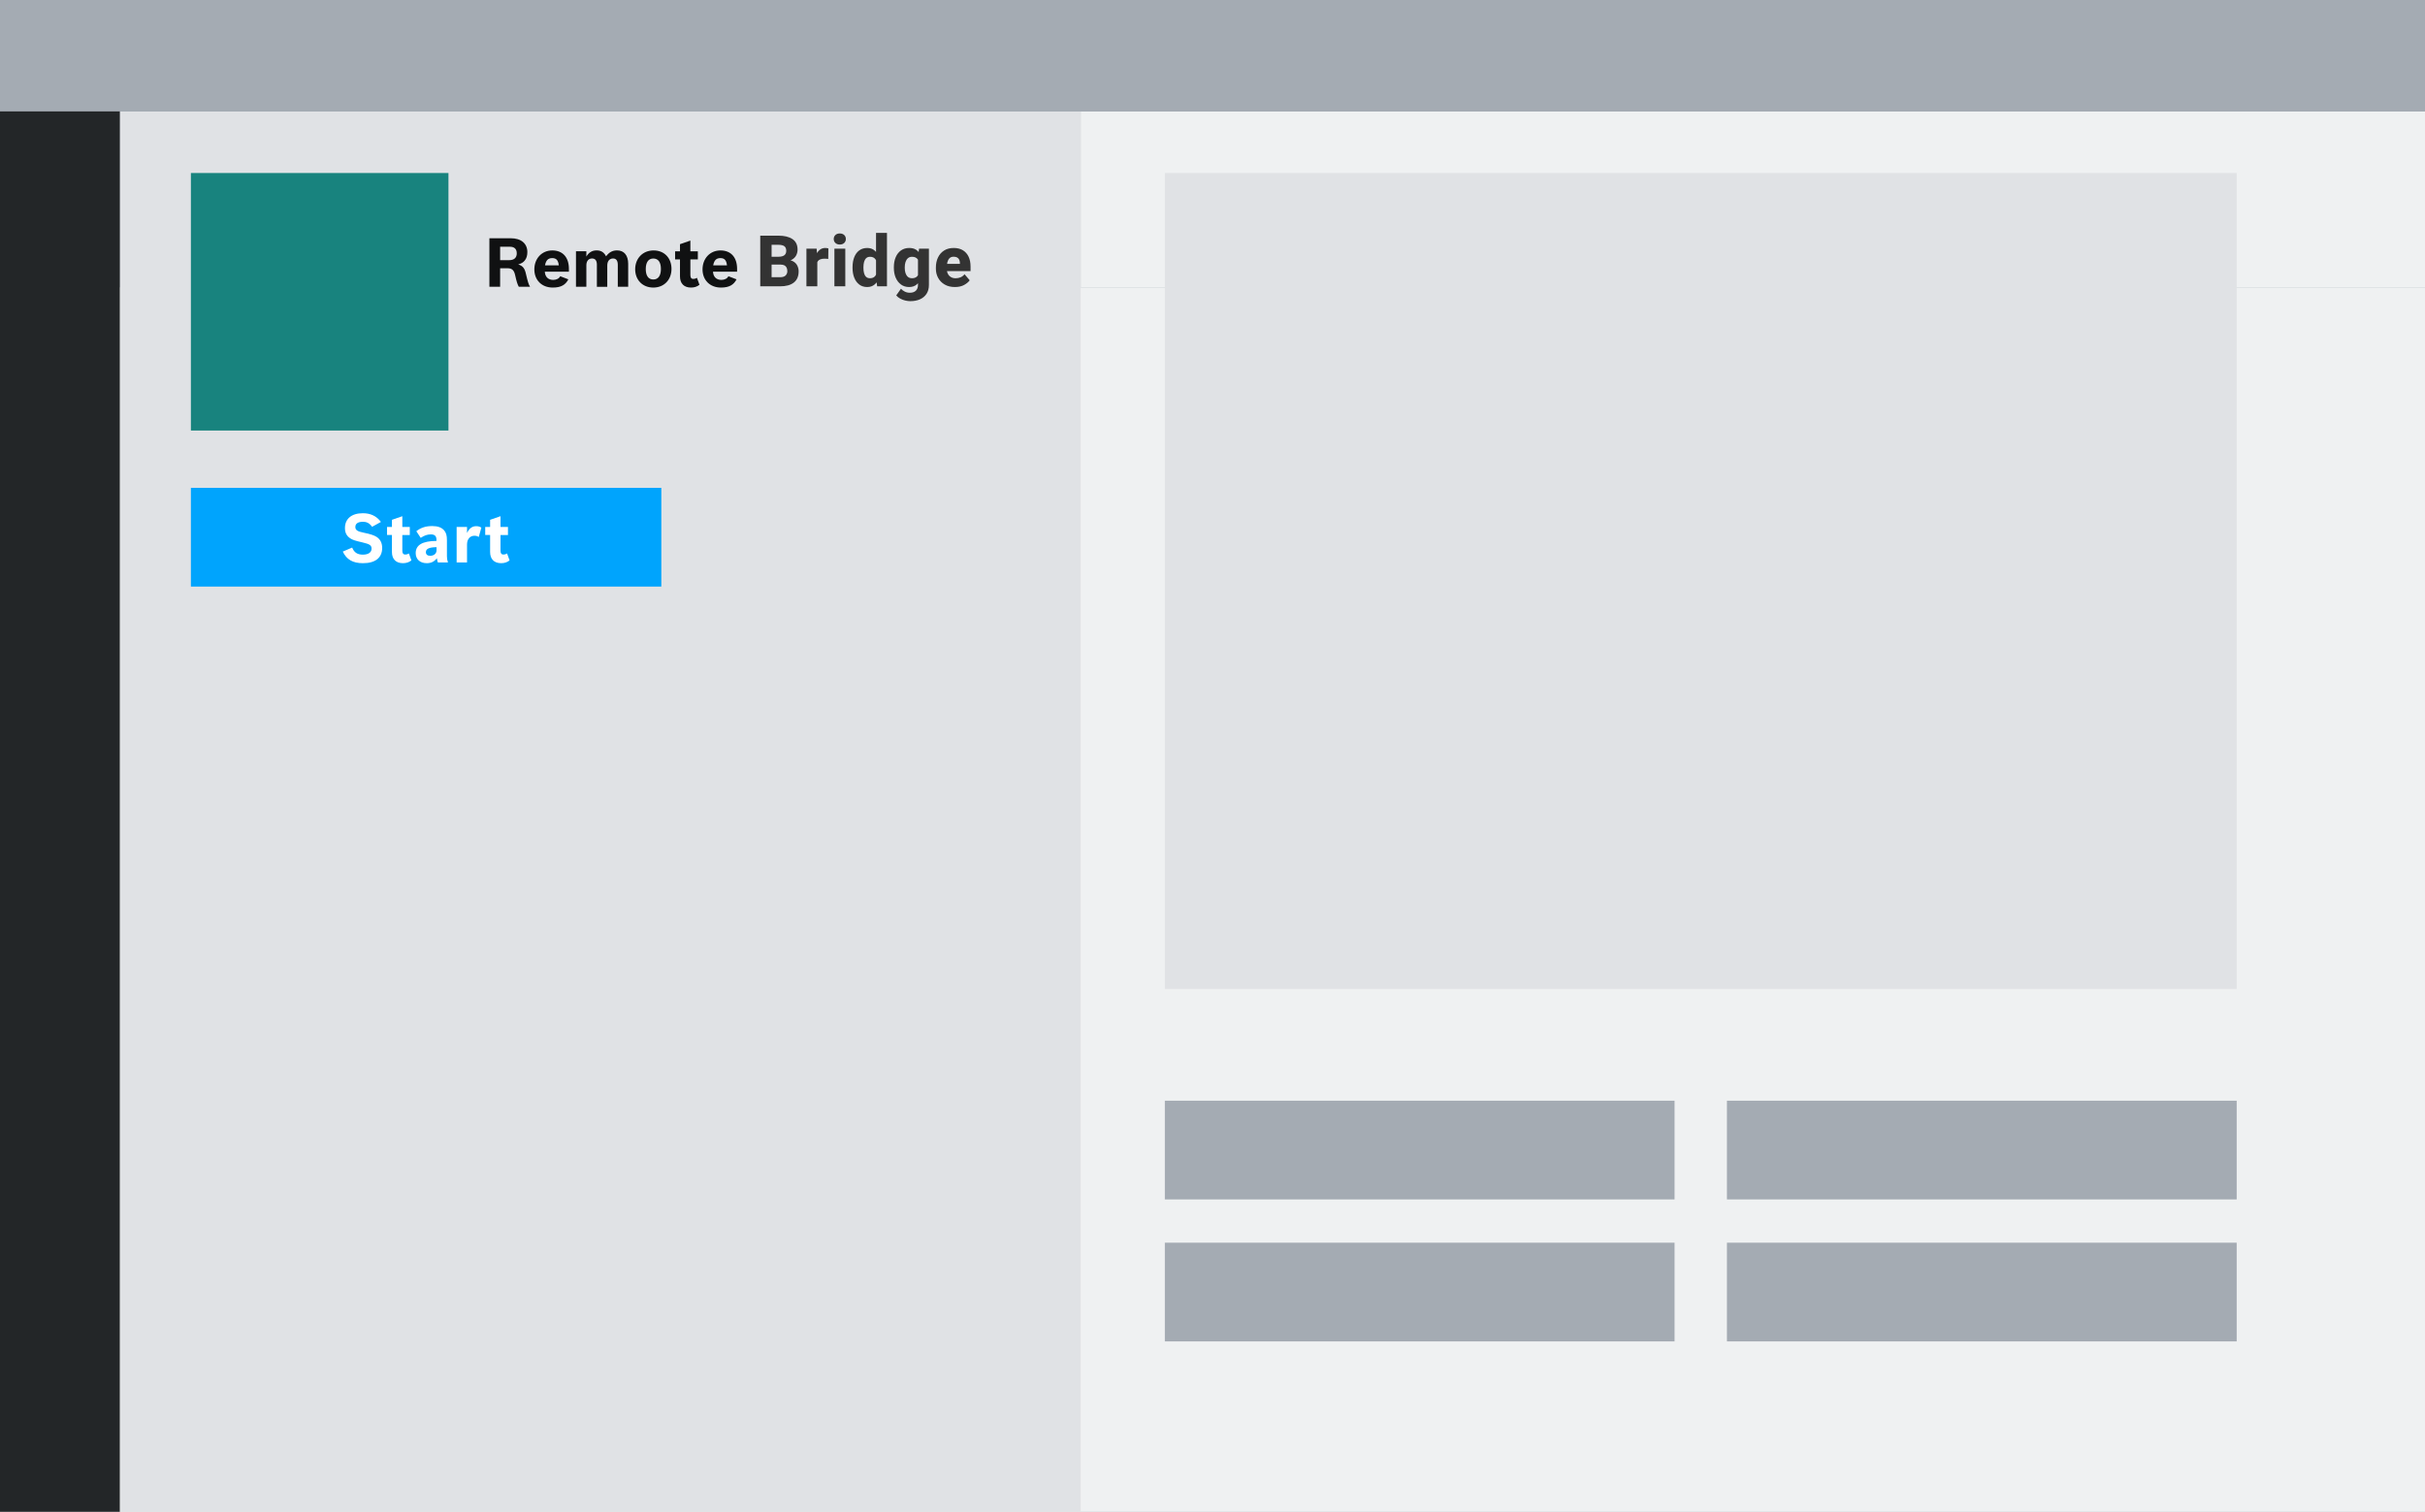 <?xml version="1.0" encoding="UTF-8"?><svg xmlns="http://www.w3.org/2000/svg" viewBox="0 0 714.32 445.4"><defs><style>.d{fill:#fff;}.e{fill:#eff1f2;}.f{fill:#00a4fd;}.g{fill:#a4abb3;}.h{fill:#e0e2e5;}.i{fill:#232628;}.j{fill:#101112;}.k{fill:#18837e;}.l{fill:#a2abb4;}</style></defs><g id="a"/><g id="b"><g id="c"><rect class="l" y="0" width="714.32" height="445.4"/><rect class="e" y="84.66" width="714.32" height="360.74"/><rect class="h" x="35.29" y="32.82" width="283.04" height="412.58"/><rect class="e" x="318.33" y="32.82" width="395.99" height="51.84"/><rect class="g" x="343.12" y="324.28" width="150.15" height="29.08"/><rect class="h" x="343.12" y="50.97" width="315.73" height="240.38"/><rect class="g" x="508.7" y="324.28" width="150.15" height="29.08"/><rect class="g" x="343.12" y="366.11" width="150.15" height="29.08"/><rect class="g" x="508.7" y="366.11" width="150.15" height="29.08"/><rect class="f" x="56.23" y="143.73" width="138.57" height="29.08"/><rect class="i" y="0" width="35.29" height="445.4"/><rect class="g" y="0" width="714.32" height="32.82"/><rect class="k" x="56.23" y="50.97" width="75.87" height="75.87"/><g><path class="j" d="M150.44,70.19c3.06,0,4.9,1.54,4.9,4.1,0,1.02-.26,1.86-.78,2.48-.48,.56-.94,.84-1.92,1.14,1.36,.4,1.94,1.14,2.3,2.86,.52,2.22,.82,3.2,1.16,3.64v.08h-3.28c-.4-.72-.68-1.62-1.08-3.44-.32-1.46-.94-2.02-2.24-2.02h-2.18v5.46h-3.16v-14.3h6.28Zm-.48,6.46c1.46,0,2.26-.7,2.26-2s-.7-1.96-2.04-1.96h-2.86v3.96h2.64Z"/><path class="j" d="M167.42,82.3c-.84,1.6-2.12,2.42-4.6,2.42-3.22,0-5.42-2.18-5.42-5.36s2.18-5.58,5.28-5.58,4.9,2.04,4.9,5.44v.82h-7.1c.1,1.6,1.06,2.42,2.48,2.42,.86,0,1.72-.36,2.06-1.08l2.4,.92Zm-2.82-4.12c-.16-1.5-.72-2.14-1.94-2.14s-1.84,.66-2.12,2.14h4.06Z"/><path class="j" d="M172.72,75.59c.72-1.22,1.7-1.82,3.02-1.82s2.18,.56,2.78,1.74c.94-1.22,1.92-1.74,3.24-1.74,2.08,0,3.28,1.46,3.28,3.96v6.76h-3.06v-6.48c0-1.24-.48-1.86-1.4-1.86-1.04,0-1.7,.78-1.7,2.04v6.3h-3.06v-6.52c0-1.2-.48-1.82-1.42-1.82-1.04,0-1.68,.76-1.68,2v6.34h-3.06v-10.46h3.06v1.56Z"/><path class="j" d="M197.8,79.22c0,3.24-2.22,5.5-5.36,5.5s-5.34-2.22-5.34-5.4,2.22-5.54,5.42-5.54,5.28,2.28,5.28,5.44Zm-7.58,.02c0,2,.78,3.1,2.22,3.1s2.24-1.1,2.24-3.1-.78-3.08-2.26-3.08c-1.4,0-2.2,1.12-2.2,3.08Z"/><path class="j" d="M200.3,74.04v-2.1l3.06-1.06v3.16h2.2v2.38h-2.2v4.62c0,.78,.28,1.14,.88,1.14,.36,0,.68-.1,1.06-.32l.74,2.04c-.72,.56-1.5,.82-2.5,.82-2.06,0-3.24-1.2-3.24-3.3v-5h-1.44v-2.38h1.44Z"/><path class="j" d="M216.96,82.3c-.84,1.6-2.12,2.42-4.6,2.42-3.22,0-5.42-2.18-5.42-5.36s2.18-5.58,5.28-5.58,4.9,2.04,4.9,5.44v.82h-7.1c.1,1.6,1.06,2.42,2.48,2.42,.86,0,1.72-.36,2.06-1.08l2.4,.92Zm-2.82-4.12c-.16-1.5-.72-2.14-1.94-2.14s-1.84,.66-2.12,2.14h4.06Z"/><path d="M 226.104 77.947 L 226.084 75.64 L 229.252 75.64 Q 230.472 75.64 231.036 75.199 Q 231.6 74.758 231.6 73.918 Q 231.6 72.954 231.042 72.538 Q 230.483 72.123 229.263 72.123 L 227.284 72.123 L 227.284 84.356 L 223.941 84.356 L 223.941 69.426 L 229.263 69.426 Q 231.929 69.426 233.431 70.436 Q 234.933 71.446 234.933 73.538 Q 234.933 74.451 234.523 75.245 Q 234.113 76.04 233.205 76.537 Q 232.298 77.035 230.811 77.065 L 229.898 77.947 Z M 225.212 84.356 L 226.473 81.669 L 229.765 81.669 Q 230.903 81.669 231.411 81.157 Q 231.918 80.644 231.918 79.896 Q 231.918 79.291 231.713 78.855 Q 231.508 78.419 231.067 78.183 Q 230.626 77.947 229.898 77.947 L 226.894 77.947 L 226.914 75.64 L 230.606 75.64 L 231.375 76.563 Q 232.79 76.512 233.641 76.999 Q 234.492 77.486 234.871 78.275 Q 235.251 79.065 235.251 79.937 Q 235.251 82.131 233.836 83.243 Q 232.421 84.356 229.765 84.356 Z" style="fill: rgb(51, 51, 51); white-space: pre;"/><path d="M 240.752 84.356 L 237.543 84.356 L 237.543 73.261 L 240.557 73.261 L 240.752 75.886 Z M 243.972 76.286 Q 243.746 76.255 243.428 76.23 Q 243.11 76.204 242.864 76.204 Q 242.065 76.204 241.547 76.445 Q 241.029 76.686 240.783 77.163 Q 240.537 77.64 240.516 78.368 L 239.901 78.05 Q 239.901 76.584 240.275 75.456 Q 240.65 74.328 241.362 73.692 Q 242.075 73.056 243.08 73.056 Q 243.316 73.056 243.582 73.087 Q 243.849 73.118 244.013 73.189 Z" style="fill: rgb(51, 51, 51); white-space: pre;"/><path d="M 248.994 84.356 L 245.785 84.356 L 245.785 73.261 L 248.994 73.261 Z M 245.59 70.411 Q 245.59 69.693 246.077 69.237 Q 246.564 68.78 247.374 68.78 Q 248.184 68.78 248.671 69.237 Q 249.158 69.693 249.158 70.411 Q 249.158 71.118 248.671 71.58 Q 248.184 72.041 247.374 72.041 Q 246.564 72.041 246.077 71.58 Q 245.59 71.118 245.59 70.411 Z" style="fill: rgb(51, 51, 51); white-space: pre;"/><path d="M 258.05 68.606 L 261.269 68.606 L 261.269 84.356 L 258.378 84.356 L 258.05 81.854 Z M 251.128 78.727 Q 251.128 77.035 251.636 75.758 Q 252.143 74.481 253.112 73.769 Q 254.081 73.056 255.476 73.056 Q 256.768 73.056 257.64 73.81 Q 258.511 74.564 259.014 75.856 Q 259.516 77.148 259.711 78.788 L 259.711 78.973 Q 259.516 80.511 259.014 81.782 Q 258.511 83.054 257.64 83.807 Q 256.768 84.561 255.455 84.561 Q 254.071 84.561 253.107 83.828 Q 252.143 83.095 251.636 81.823 Q 251.128 80.552 251.128 78.942 Z M 254.338 78.942 Q 254.338 79.783 254.517 80.47 Q 254.697 81.157 255.122 81.562 Q 255.548 81.967 256.276 81.967 Q 256.983 81.967 257.45 81.639 Q 257.916 81.311 258.147 80.721 Q 258.378 80.131 258.398 79.352 L 258.398 78.409 Q 258.388 77.742 258.25 77.224 Q 258.111 76.707 257.855 76.358 Q 257.599 76.009 257.209 75.83 Q 256.819 75.65 256.296 75.65 Q 255.579 75.65 255.148 76.055 Q 254.717 76.46 254.527 77.153 Q 254.338 77.845 254.338 78.727 Z" style="fill: rgb(51, 51, 51); white-space: pre;"/><path d="M 273.626 73.261 L 273.626 83.946 Q 273.626 85.474 272.934 86.545 Q 272.241 87.617 271.006 88.17 Q 269.77 88.724 268.14 88.724 Q 267.453 88.724 266.668 88.54 Q 265.884 88.355 265.182 87.976 Q 264.479 87.596 263.997 87.032 L 265.392 85.064 Q 265.863 85.586 266.53 85.915 Q 267.196 86.243 268.017 86.243 Q 269.155 86.243 269.78 85.638 Q 270.406 85.033 270.406 83.936 L 270.406 75.866 L 270.714 73.261 Z M 263.3 78.727 Q 263.3 77.035 263.849 75.758 Q 264.397 74.481 265.412 73.769 Q 266.427 73.056 267.822 73.056 Q 268.95 73.056 269.698 73.487 Q 270.447 73.918 270.914 74.692 Q 271.38 75.466 271.647 76.512 Q 271.913 77.558 272.067 78.788 L 272.067 78.973 Q 271.852 80.511 271.375 81.782 Q 270.898 83.054 270.032 83.807 Q 269.165 84.561 267.801 84.561 Q 266.417 84.561 265.407 83.828 Q 264.397 83.095 263.849 81.823 Q 263.3 80.552 263.3 78.942 Z M 266.509 78.942 Q 266.509 79.783 266.735 80.47 Q 266.961 81.157 267.427 81.562 Q 267.894 81.967 268.622 81.967 Q 269.401 81.967 269.878 81.639 Q 270.355 81.311 270.591 80.721 Q 270.826 80.131 270.847 79.352 L 270.847 78.409 Q 270.837 77.742 270.703 77.224 Q 270.57 76.707 270.303 76.358 Q 270.037 76.009 269.627 75.83 Q 269.216 75.65 268.642 75.65 Q 267.935 75.65 267.458 76.055 Q 266.981 76.46 266.745 77.153 Q 266.509 77.845 266.509 78.727 Z" style="fill: rgb(51, 51, 51); white-space: pre;"/><path d="M 281.289 84.561 Q 279.525 84.561 278.269 83.828 Q 277.013 83.095 276.346 81.875 Q 275.68 80.654 275.68 79.188 L 275.68 78.798 Q 275.68 77.148 276.305 75.845 Q 276.931 74.543 278.105 73.8 Q 279.279 73.056 280.93 73.056 Q 282.539 73.056 283.642 73.733 Q 284.744 74.41 285.318 75.635 Q 285.893 76.86 285.893 78.522 L 285.893 79.875 L 277.002 79.875 L 277.002 77.732 L 282.755 77.732 L 282.755 77.476 Q 282.745 76.922 282.55 76.507 Q 282.355 76.091 281.95 75.861 Q 281.545 75.63 280.909 75.63 Q 280.15 75.63 279.709 76.055 Q 279.268 76.481 279.079 77.194 Q 278.889 77.906 278.889 78.798 L 278.889 79.188 Q 278.889 80.019 279.197 80.644 Q 279.504 81.27 280.089 81.623 Q 280.673 81.977 281.494 81.977 Q 282.263 81.977 282.945 81.695 Q 283.626 81.413 284.119 80.788 L 285.636 82.572 Q 285.123 83.32 284.016 83.941 Q 282.909 84.561 281.289 84.561 Z" style="fill: rgb(51, 51, 51); white-space: pre;"/></g><g><path class="d" d="M103.73,161.32c.6,1.46,1.56,2.08,3.16,2.08s2.56-.66,2.56-1.76c0-.96-.52-1.34-2.6-1.82-2.26-.52-2.96-.76-3.62-1.18-1.1-.7-1.62-1.68-1.62-3.06,0-2.72,1.92-4.38,5.28-4.38,2.22,0,4,.8,5.32,2.56l-2.6,1.44c-.84-1.16-1.7-1.48-2.7-1.48-1.5,0-2.24,.56-2.24,1.54,0,.9,.62,1.32,2.48,1.68,1.94,.4,2.98,.74,3.76,1.22,1.12,.74,1.66,1.78,1.66,3.28,0,2.88-2.02,4.48-5.64,4.48-3,0-4.84-1.06-5.96-3.42l2.76-1.18Z"/><path class="d" d="M115.45,155.24v-2.1l3.06-1.06v3.16h2.2v2.38h-2.2v4.62c0,.78,.28,1.14,.88,1.14,.36,0,.68-.1,1.06-.32l.74,2.04c-.72,.56-1.5,.82-2.5,.82-2.06,0-3.24-1.2-3.24-3.3v-5h-1.44v-2.38h1.44Z"/><path class="d" d="M128.97,165.7c-.1-.26-.2-.72-.28-1.24-.74,.98-1.7,1.46-2.98,1.46-1.98,0-3.26-1.16-3.26-2.96,0-2.4,1.96-3.56,6.12-3.6v-.28c0-1.16-.5-1.64-1.68-1.64-1,0-1.9,.3-2.96,1.02l-1.3-1.96c1.36-1.06,2.78-1.52,4.7-1.52,1.64,0,2.78,.42,3.52,1.3,.58,.7,.8,1.5,.8,2.86v4.74c0,.68,.1,1.22,.28,1.7v.12h-2.96Zm-.38-4.5c-2.2,.04-3.14,.48-3.14,1.48,0,.66,.46,1.06,1.24,1.06,1.14,0,1.9-.66,1.9-1.62v-.92Z"/><path class="d" d="M137.57,155.24v1.78c.68-1.38,1.52-2,2.7-2,.58,0,1.04,.12,1.52,.42l-.76,2.76c-.44-.26-.76-.36-1.26-.36-1.34,0-2.2,1-2.2,2.6v5.26h-3.06v-10.46h3.06Z"/><path class="d" d="M144.37,155.24v-2.1l3.06-1.06v3.16h2.2v2.38h-2.2v4.62c0,.78,.28,1.14,.88,1.14,.36,0,.68-.1,1.06-.32l.74,2.04c-.72,.56-1.5,.82-2.5,.82-2.06,0-3.24-1.2-3.24-3.3v-5h-1.44v-2.38h1.44Z"/></g></g></g></svg>
